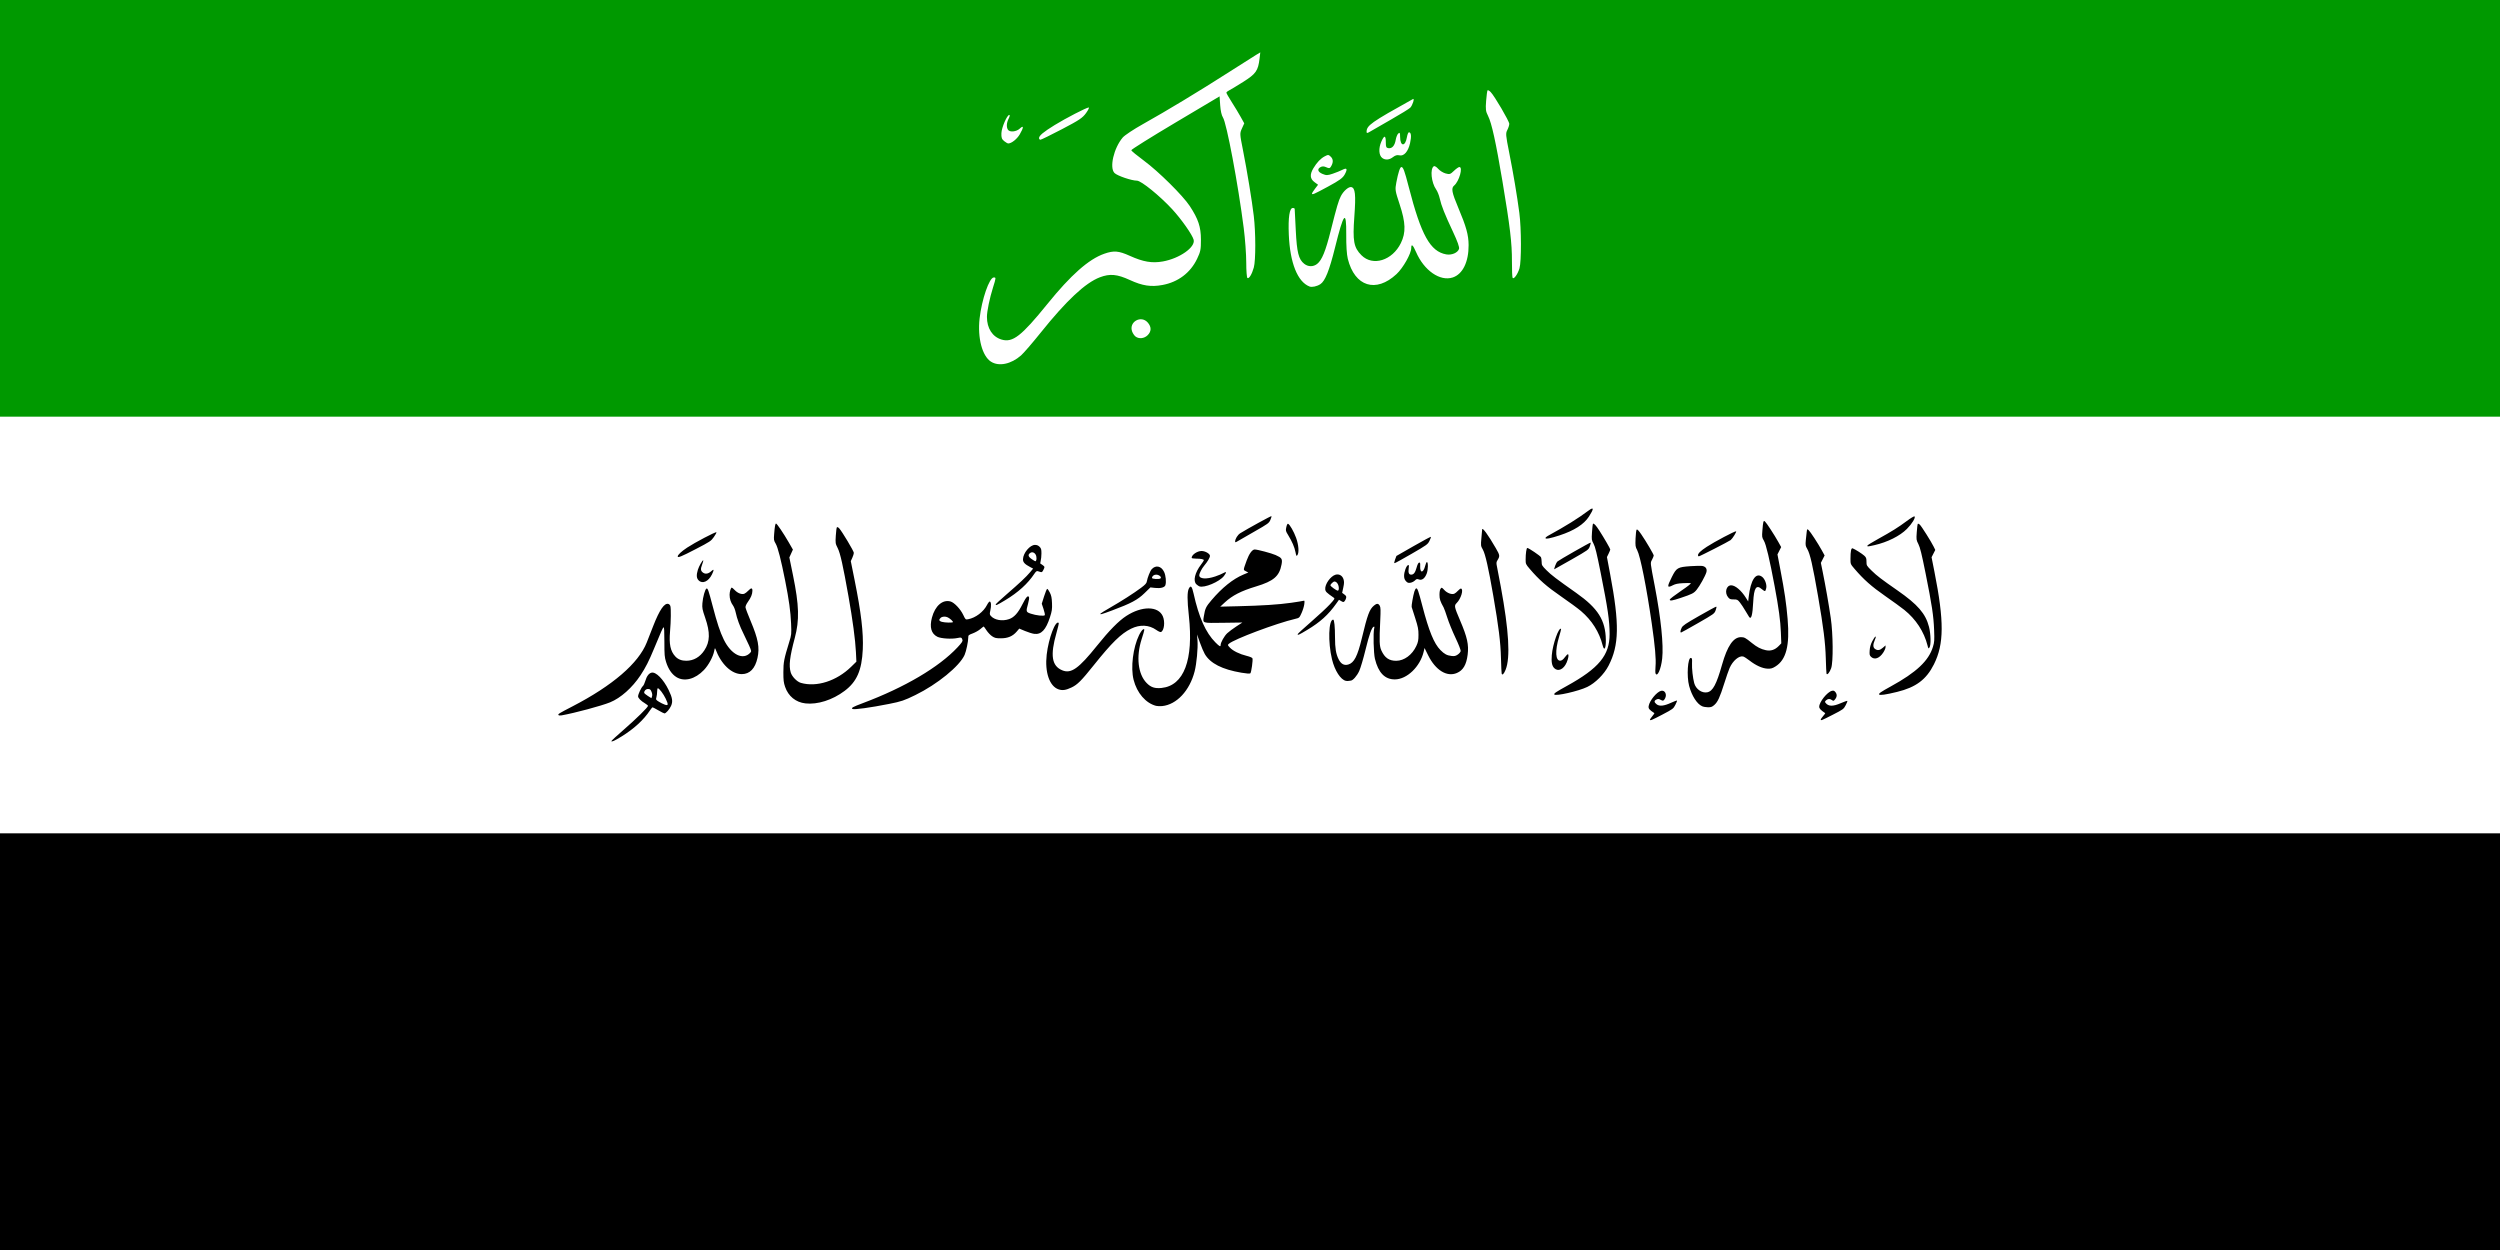 <?xml version="1.0" encoding="UTF-8" standalone="no"?>
<svg
   width="600"
   height="300"
   version="1"
   id="svg12"
   sodipodi:docname="Flag_of_Afghanistan_(1992).svg"
   inkscape:version="1.1.2 (b8e25be833, 2022-02-05)"
   xmlns:inkscape="http://www.inkscape.org/namespaces/inkscape"
   xmlns:sodipodi="http://sodipodi.sourceforge.net/DTD/sodipodi-0.dtd"
   xmlns="http://www.w3.org/2000/svg"
   xmlns:svg="http://www.w3.org/2000/svg">
  <defs
     id="defs16">
    <inkscape:perspective
       sodipodi:type="inkscape:persp3d"
       inkscape:vp_x="0 : 234 : 1"
       inkscape:vp_y="0 : 1000 : 0"
       inkscape:vp_z="780 : 234 : 1"
       inkscape:persp3d-origin="390 : 156 : 1"
       id="perspective13" />
    <inkscape:perspective
       id="perspective2837"
       inkscape:persp3d-origin="0.5 : 0.33333333 : 1"
       inkscape:vp_z="1 : 0.5 : 1"
       inkscape:vp_y="0 : 1000 : 0"
       inkscape:vp_x="0 : 0.5 : 1"
       sodipodi:type="inkscape:persp3d" />
    <inkscape:perspective
       id="perspective2862"
       inkscape:persp3d-origin="0.5 : 0.33333333 : 1"
       inkscape:vp_z="1 : 0.5 : 1"
       inkscape:vp_y="0 : 1000 : 0"
       inkscape:vp_x="0 : 0.5 : 1"
       sodipodi:type="inkscape:persp3d" />
  </defs>
  <sodipodi:namedview
     id="namedview14"
     pagecolor="#ffffff"
     bordercolor="#666666"
     borderopacity="1.0"
     inkscape:pageshadow="2"
     inkscape:pageopacity="0.0"
     inkscape:pagecheckerboard="0"
     showgrid="false"
     inkscape:zoom="1.2680782"
     inkscape:cx="198.33162"
     inkscape:cy="145.89006"
     inkscape:window-width="1920"
     inkscape:window-height="1009"
     inkscape:window-x="-8"
     inkscape:window-y="-8"
     inkscape:window-maximized="1"
     inkscape:current-layer="svg12" />
  <path
     fill="#fff"
     fill-rule="evenodd"
     d="M0 0h600v300H0z"
     id="path2" />
  <path
     fill="#090"
     fill-rule="evenodd"
     d="M0 0h600v100H0z"
     id="path4" />
  <path
     fill-rule="evenodd"
     d="M0 200h600v100H0z"
     id="path6" />
  <path
     style="fill:#ffffff;stroke-width:0.298"
     d="m 237.842,86.809 c -2.112,-1.353 -3.262,-5.698 -2.741,-10.356 0.511,-4.567 2.34,-9.865 3.405,-9.865 0.56,0 0.556,0.058 -0.175,2.382 -0.816,2.593 -1.468,5.747 -1.466,7.092 0.004,2.736 1.321,4.776 3.505,5.43 2.673,0.801 4.755,-0.812 10.974,-8.502 5.662,-7 9.93,-10.775 13.672,-12.09 2.294,-0.806 3.457,-0.712 6.133,0.496 3.231,1.459 5.335,1.817 7.937,1.352 4.009,-0.716 7.843,-3.411 7.394,-5.198 -0.293,-1.167 -2.96,-4.963 -5.165,-7.349 -2.972,-3.217 -7.444,-6.841 -8.442,-6.841 -1.293,0 -4.722,-1.169 -5.39,-1.837 -1.269,-1.269 -0.184,-5.97 1.964,-8.511 0.454,-0.537 2.628,-1.98 4.886,-3.243 5.632,-3.15 13.417,-7.851 20.297,-12.257 3.194,-2.045 6.264,-3.993 6.823,-4.329 l 1.016,-0.611 -0.176,1.488 c -0.348,2.937 -0.86,3.662 -3.975,5.625 -1.559,0.983 -3.094,1.908 -3.41,2.055 -0.316,0.148 -0.575,0.378 -0.575,0.512 0,0.134 0.582,1.152 1.293,2.262 0.711,1.111 1.676,2.709 2.143,3.553 l 0.85,1.534 -0.549,1.216 c -0.543,1.204 -0.54,1.258 0.233,5.166 1.01,5.108 2.157,12.093 2.605,15.861 0.475,3.999 0.477,10.672 0.005,12.358 -0.456,1.626 -1.145,2.762 -1.531,2.523 -0.157,-0.097 -0.285,-1.771 -0.285,-3.72 0,-1.949 -0.27,-5.66 -0.601,-8.246 -1.356,-10.611 -4.115,-25.279 -5,-26.588 -0.306,-0.453 -0.562,-1.586 -0.652,-2.894 l -0.149,-2.149 -10.624,6.318 c -5.843,3.475 -10.6,6.451 -10.571,6.613 0.029,0.162 1.393,1.285 3.031,2.495 3.521,2.602 9.364,8.386 11.017,10.905 2.042,3.113 2.666,4.989 2.674,8.042 0.006,2.393 -0.092,2.887 -0.919,4.615 -1.605,3.357 -4.548,5.583 -8.305,6.282 -2.754,0.513 -4.808,0.2 -7.826,-1.19 -3.061,-1.41 -4.801,-1.569 -7.201,-0.657 -3.481,1.323 -8.032,5.579 -14.201,13.282 -1.967,2.457 -4.093,4.92 -4.724,5.474 -2.39,2.098 -5.317,2.706 -7.205,1.497 z m 34.691,-6.036 c -0.28,-0.213 -0.645,-0.745 -0.811,-1.182 -0.881,-2.318 2.128,-4.054 3.753,-2.165 0.895,1.041 0.882,2.103 -0.036,3.021 -0.805,0.805 -2.085,0.948 -2.905,0.325 z m 41.751,-12.011 c -2.872,-1.119 -4.685,-5.659 -4.971,-12.447 -0.173,-4.128 0.168,-6.402 0.962,-6.402 0.239,0 0.443,0.101 0.452,0.223 0.009,0.123 0.126,2.434 0.259,5.137 0.264,5.34 0.678,6.98 2.032,8.045 0.945,0.743 2.167,0.754 3.091,0.027 1.156,-0.909 2.026,-3.037 3.276,-8.013 1.451,-5.774 1.868,-7.193 2.435,-8.285 0.633,-1.217 1.845,-2.269 2.475,-2.147 0.971,0.187 1.139,1.772 0.75,7.062 -0.434,5.893 -0.148,7.443 1.713,9.304 2.715,2.715 7.404,1.261 9.455,-2.931 1.235,-2.525 1.158,-4.892 -0.303,-9.313 -1.084,-3.28 -1.117,-3.495 -0.792,-5.211 0.449,-2.374 0.889,-3.726 1.212,-3.726 0.439,0 0.763,0.874 1.765,4.764 2.984,11.588 5.171,15.522 9.008,16.204 1.309,0.233 2.769,-0.397 3.062,-1.32 0.13,-0.408 -0.343,-1.749 -1.445,-4.098 -2.009,-4.284 -2.788,-6.244 -3.186,-8.02 -0.168,-0.751 -0.555,-1.716 -0.86,-2.143 -1.167,-1.639 -1.501,-4.989 -0.555,-5.574 0.185,-0.115 0.65,0.159 1.039,0.611 0.387,0.45 1.185,0.951 1.774,1.114 0.982,0.271 1.147,0.22 2.016,-0.622 0.52,-0.504 1.107,-0.917 1.304,-0.917 0.92,0 -0.056,3.451 -1.258,4.449 -0.751,0.623 -0.561,1.643 0.996,5.332 1.917,4.543 2.462,6.514 2.477,8.957 0.025,4.035 -1.417,6.98 -3.803,7.768 -3.042,1.004 -6.885,-1.654 -8.805,-6.09 -0.757,-1.748 -1.159,-2.087 -1.159,-0.977 0,1.333 -1.948,4.784 -3.535,6.262 -4.938,4.597 -10.028,3.001 -11.689,-3.665 -0.26,-1.043 -0.397,-3.176 -0.377,-5.872 0.045,-6.018 -0.597,-5.27 -2.678,3.121 -1.38,5.564 -2.391,8.09 -3.535,8.83 -0.829,0.536 -2.013,0.791 -2.603,0.561 z m 48.745,-2.078 c -0.102,-0.165 -0.176,-1.962 -0.164,-3.994 0.024,-4.266 -0.464,-8.375 -2.278,-19.187 -1.572,-9.369 -2.589,-13.991 -3.451,-15.68 -0.563,-1.103 -0.623,-1.571 -0.464,-3.627 0.1,-1.299 0.255,-2.434 0.345,-2.524 0.09,-0.09 0.423,0.097 0.74,0.416 0.901,0.904 4.469,7 4.469,7.634 0,0.312 -0.208,0.97 -0.461,1.46 -0.43,0.831 -0.4,1.204 0.438,5.42 1.006,5.061 1.881,10.264 2.44,14.503 0.494,3.742 0.512,11.689 0.03,13.297 -0.425,1.419 -1.368,2.729 -1.644,2.282 z m -48.149,-20.241 c 0,-0.107 0.327,-0.624 0.727,-1.148 l 0.727,-0.953 -0.876,-0.647 c -1.063,-0.786 -1.14,-1.823 -0.248,-3.31 0.859,-1.431 1.745,-2.356 2.761,-2.885 0.792,-0.412 0.903,-0.4 1.454,0.15 0.599,0.599 0.581,1.443 -0.054,2.42 -0.228,0.351 -0.423,0.364 -1.062,0.073 -0.556,-0.253 -0.95,-0.267 -1.361,-0.047 -0.883,0.473 -0.692,1.165 0.454,1.644 0.914,0.382 1.196,0.376 2.457,-0.049 0.783,-0.264 1.805,-0.676 2.271,-0.915 1.146,-0.588 1.339,-0.272 0.635,1.042 -0.48,0.896 -1.222,1.442 -4.013,2.955 -3.398,1.842 -3.871,2.046 -3.871,1.671 z m 16.874,-8.516 c -0.845,-0.618 -0.944,-2.331 -0.228,-3.949 0.72,-1.627 1.071,-1.544 1.071,0.253 0,1.038 0.103,1.255 0.633,1.331 0.874,0.125 1.509,-0.605 1.745,-2.003 0.11,-0.649 0.39,-1.338 0.623,-1.531 0.353,-0.293 0.424,-0.161 0.428,0.802 0.009,2.369 1.24,2.439 1.636,0.094 0.109,-0.646 0.325,-1.174 0.479,-1.174 0.54,0 0.64,0.958 0.273,2.602 -0.456,2.037 -1.478,3.201 -2.572,2.926 -0.512,-0.129 -0.985,0.002 -1.514,0.418 -0.877,0.69 -1.831,0.776 -2.574,0.232 z m -90.763,-4.067 c -0.567,-0.46 -0.693,-0.825 -0.653,-1.898 0.052,-1.369 1.357,-4.382 1.898,-4.382 0.167,0 0.099,0.389 -0.154,0.879 -0.509,0.984 -0.579,2.037 -0.178,2.67 0.421,0.664 2.017,0.51 2.853,-0.275 0.973,-0.914 0.966,-0.284 -0.014,1.389 -0.673,1.148 -1.988,2.187 -2.769,2.187 -0.154,0 -0.596,-0.256 -0.983,-0.569 z m 8.379,-0.719 c 0,-0.583 1.051,-1.459 3.744,-3.123 2.622,-1.62 7.665,-4.224 8.18,-4.224 0.177,0 -0.113,0.606 -0.646,1.348 -0.833,1.16 -1.639,1.699 -5.792,3.871 -2.653,1.388 -4.973,2.523 -5.155,2.523 -0.182,0 -0.331,-0.178 -0.331,-0.395 z m 78.612,-1.502 c 0,-1.524 1.05,-2.266 11.135,-7.87 0.447,-0.249 -0.119,1.542 -0.658,2.08 -0.276,0.276 -2.311,1.531 -4.522,2.79 -2.211,1.259 -4.455,2.552 -4.988,2.873 -0.815,0.492 -0.968,0.512 -0.968,0.127 z"
     id="path863" />
  <path
     style="fill:#000000;fill-opacity:1;stroke-width:0.183"
     d="m 146.733,177.859 c 0,-0.086 1.354,-1.333 3.009,-2.771 2.949,-2.564 5.776,-5.345 5.776,-5.682 0,-0.094 -0.309,-0.355 -0.686,-0.58 -1.026,-0.613 -1.693,-1.289 -1.691,-1.713 0.002,-0.496 0.774,-2.141 1.15,-2.452 0.162,-0.134 0.421,-0.677 0.575,-1.206 0.339,-1.166 0.849,-1.853 1.496,-2.015 1.046,-0.263 2.852,1.567 4.116,4.171 0.908,1.872 1.043,2.759 0.576,3.804 -0.372,0.831 -1.225,1.805 -1.582,1.805 -0.114,0 -0.77,-0.329 -1.459,-0.732 -0.689,-0.403 -1.315,-0.732 -1.391,-0.732 -0.076,0 -0.346,0.314 -0.601,0.699 -1.537,2.323 -3.837,4.438 -6.853,6.304 -1.653,1.022 -2.433,1.376 -2.433,1.102 z m 13.035,-10.178 c -0.526,-1.125 -1.567,-2.502 -1.89,-2.502 -0.09,0 -0.164,0.351 -0.164,0.779 0,0.428 -0.077,1.048 -0.172,1.377 -0.164,0.57 -0.137,0.621 0.575,1.069 0.41,0.259 1.044,0.575 1.407,0.702 0.889,0.311 0.935,0.048 0.245,-1.426 z m -3.408,-1.661 c -0.229,-0.549 -0.366,-0.658 -0.827,-0.658 -0.526,0 -0.931,0.394 -0.931,0.907 0,0.109 0.39,0.447 0.868,0.749 l 0.868,0.55 0.149,-0.446 c 0.097,-0.291 0.053,-0.675 -0.126,-1.103 z m 239.624,6.704 c 0,-0.078 0.257,-0.453 0.57,-0.833 0.314,-0.38 0.54,-0.711 0.503,-0.735 -1.258,-0.823 -1.477,-1.097 -1.377,-1.716 0.206,-1.268 1.926,-3.377 2.968,-3.639 0.912,-0.229 1.482,0.839 0.968,1.815 -0.315,0.598 -0.515,0.661 -1.074,0.34 -0.414,-0.237 -0.596,-0.251 -0.984,-0.074 -0.613,0.279 -0.604,0.647 0.027,1.145 0.681,0.538 1.775,0.422 3.491,-0.369 0.725,-0.334 1.357,-0.568 1.405,-0.52 0.048,0.048 -0.133,0.515 -0.403,1.037 -0.474,0.92 -0.574,0.995 -3.097,2.32 -2.537,1.333 -2.997,1.521 -2.997,1.229 z m 40.993,-0.035 c 0,-0.097 0.258,-0.47 0.573,-0.83 0.315,-0.359 0.542,-0.674 0.503,-0.7 -1.094,-0.734 -1.442,-1.109 -1.441,-1.551 0.004,-1.128 1.922,-3.529 3.044,-3.811 0.383,-0.096 0.568,-0.032 0.828,0.29 0.439,0.542 0.424,1.126 -0.045,1.722 -0.352,0.448 -0.409,0.463 -0.773,0.208 -0.515,-0.361 -0.917,-0.348 -1.384,0.045 -0.311,0.262 -0.34,0.373 -0.158,0.611 0.689,0.897 1.76,0.919 3.689,0.077 0.799,-0.349 1.497,-0.59 1.551,-0.536 0.054,0.054 -0.128,0.526 -0.404,1.048 -0.486,0.921 -0.582,0.991 -3.107,2.283 -2.67,1.366 -2.879,1.449 -2.879,1.144 z M 134.029,171.609 c -0.146,-0.237 0.074,-0.373 3.375,-2.083 9.626,-4.986 15.848,-10.342 17.822,-15.341 0.255,-0.646 0.95,-2.418 1.543,-3.938 1.526,-3.906 2.699,-5.604 3.66,-5.299 0.195,0.062 0.404,0.295 0.464,0.518 0.169,0.631 0.13,3.66 -0.079,6.035 -0.272,3.1 0.079,4.777 1.266,6.052 0.651,0.699 1.527,1.039 2.655,1.029 1.743,-0.015 3.236,-0.878 4.302,-2.487 1.382,-2.086 1.438,-4.264 0.203,-7.845 -0.684,-1.983 -0.749,-2.32 -0.665,-3.477 0.105,-1.457 0.654,-3.412 0.989,-3.523 0.299,-0.1 0.476,0.404 1.439,4.073 1.11,4.235 1.794,6.305 2.687,8.144 1.779,3.659 4.652,5.088 6.384,3.174 0.291,-0.322 0.275,-0.418 -0.291,-1.712 -0.33,-0.754 -0.932,-2.029 -1.338,-2.835 -0.885,-1.755 -1.575,-3.631 -1.882,-5.118 -0.124,-0.601 -0.411,-1.342 -0.637,-1.647 -0.543,-0.733 -0.827,-1.621 -0.827,-2.586 0,-0.762 0.302,-1.72 0.542,-1.72 0.065,0 0.398,0.289 0.74,0.642 0.692,0.714 1.649,1.066 2.256,0.83 0.218,-0.085 0.638,-0.409 0.934,-0.722 0.702,-0.741 1.022,-0.732 1.004,0.027 -0.019,0.829 -0.338,1.613 -1.074,2.641 -0.397,0.555 -0.612,1.051 -0.58,1.339 0.028,0.252 0.572,1.695 1.21,3.208 1.837,4.356 2.221,6.413 1.665,8.911 -0.57,2.561 -1.844,3.878 -3.764,3.889 -2.466,0.014 -4.978,-2.381 -6.329,-6.033 -0.107,-0.29 -0.167,-0.197 -0.288,0.447 -0.262,1.397 -1.351,3.42 -2.474,4.598 -2.103,2.205 -4.697,2.877 -6.594,1.709 -1.097,-0.675 -1.949,-1.917 -2.485,-3.621 -0.366,-1.165 -0.41,-1.685 -0.41,-4.902 0,-2.639 -0.055,-3.553 -0.205,-3.428 -0.208,0.172 -0.565,0.974 -2.269,5.095 -1.252,3.027 -2.024,4.546 -3.26,6.416 -1.97,2.98 -4.758,5.458 -7.304,6.492 -2.064,0.839 -8.464,2.561 -11.6,3.121 -0.396,0.071 -0.713,0.041 -0.784,-0.072 z m 70.57,-1.462 c -0.383,-0.243 0.042,-0.48 2.535,-1.417 9.999,-3.755 18.221,-8.603 22.672,-13.369 1.03,-1.103 1.277,-1.474 1.184,-1.781 -0.184,-0.611 -0.295,-0.652 -1.233,-0.451 -1.36,0.292 -3.919,0.129 -4.788,-0.305 -1.474,-0.736 -1.916,-2.298 -1.303,-4.601 0.752,-2.823 2.56,-4.395 4.454,-3.872 0.909,0.251 2.389,1.816 3.063,3.237 0.537,1.132 0.55,1.145 1.164,1.029 1.798,-0.337 3.699,-1.776 4.54,-3.436 0.248,-0.489 0.55,-0.857 0.67,-0.818 0.322,0.106 0.377,1.005 0.13,2.116 -0.194,0.872 -0.182,1.014 0.12,1.353 0.881,0.991 2.728,1.313 4.355,0.758 1.22,-0.416 2.165,-1.461 3.219,-3.561 0.883,-1.759 1.361,-2.269 1.584,-1.688 0.063,0.165 -0.035,0.843 -0.22,1.507 -0.542,1.954 -0.523,2.027 0.64,2.43 1.253,0.434 3.194,0.643 3.367,0.363 0.068,-0.11 -0.069,-0.774 -0.304,-1.475 l -0.427,-1.274 0.558,-1.767 c 0.307,-0.972 0.64,-1.781 0.741,-1.798 0.101,-0.017 0.389,0.382 0.641,0.885 0.363,0.727 0.47,1.253 0.519,2.562 0.053,1.429 -0.011,1.871 -0.484,3.339 -0.991,3.076 -2.101,4.241 -3.82,4.005 -0.442,-0.061 -1.423,-0.368 -2.179,-0.683 l -1.376,-0.573 -0.607,0.709 c -0.959,1.121 -2.124,1.62 -3.779,1.621 -1.199,3.7e-4 -1.486,-0.066 -2.13,-0.492 -0.409,-0.271 -1.014,-0.909 -1.344,-1.418 -0.33,-0.509 -0.635,-0.926 -0.677,-0.926 -0.043,0 -0.405,0.28 -0.805,0.623 -0.4,0.343 -1.216,0.805 -1.813,1.029 -1.023,0.383 -1.086,0.441 -1.086,1.008 0,0.944 -0.496,3.298 -0.876,4.156 -1.193,2.696 -6.562,7.073 -11.831,9.646 -2.695,1.316 -3.339,1.533 -6.291,2.121 -4.499,0.896 -8.423,1.436 -8.782,1.208 z m 24.119,-20.857 c 0,-0.198 -0.716,-0.846 -1.223,-1.107 -0.576,-0.297 -1.349,-0.253 -1.736,0.097 -0.495,0.448 -0.409,0.763 0.26,0.956 0.75,0.216 2.699,0.255 2.699,0.054 z m 179.801,20.211 c -1.232,-0.538 -2.482,-2.487 -3.124,-4.87 -0.632,-2.346 -0.338,-6.888 0.435,-6.731 0.261,0.053 0.301,0.256 0.254,1.285 -0.058,1.252 0.193,3.52 0.525,4.756 0.391,1.452 1.837,2.47 3.138,2.21 1.331,-0.266 2.208,-1.905 3.542,-6.621 1.275,-4.506 2.72,-6.612 4.537,-6.612 0.81,0 1.074,0.141 2.641,1.411 1.212,0.983 2.145,1.462 3.343,1.719 1.169,0.251 2.189,-0.085 3.093,-1.017 l 0.608,-0.628 -0.1,-2.618 c -0.108,-2.826 -0.511,-5.805 -1.505,-11.128 -1.192,-6.381 -2.042,-9.984 -2.569,-10.883 -0.469,-0.801 -0.487,-0.921 -0.367,-2.437 0.177,-2.222 0.251,-2.488 0.609,-2.195 0.347,0.284 2.283,3.251 3.219,4.934 l 0.68,1.223 -0.444,0.881 -0.444,0.881 0.7,3.66 c 0.999,5.222 1.425,8.124 1.738,11.844 0.537,6.383 -0.341,9.792 -2.934,11.394 -0.741,0.458 -1.066,0.547 -1.885,0.517 -1.219,-0.044 -2.813,-0.764 -4.339,-1.958 -0.601,-0.471 -1.282,-0.903 -1.513,-0.961 -0.988,-0.248 -2.482,1.018 -3.247,2.75 -0.228,0.516 -0.804,2.173 -1.28,3.683 -1.065,3.376 -1.573,4.479 -2.397,5.203 -0.525,0.461 -0.795,0.56 -1.502,0.554 -0.475,-0.004 -1.11,-0.115 -1.412,-0.247 z m -131.042,-0.092 c -2.49,-0.635 -4.612,-3.09 -5.416,-6.268 -0.735,-2.905 -0.138,-7.754 1.32,-10.725 0.308,-0.629 0.721,-1.229 0.916,-1.333 0.489,-0.262 0.466,-0.088 -0.298,2.294 -1.36,4.239 -0.896,8.388 1.178,10.529 1.017,1.05 1.97,1.369 3.592,1.204 5.38,-0.548 7.715,-6.723 6.555,-17.334 -0.414,-3.781 -0.411,-5.75 0.007,-6.535 0.452,-0.849 0.742,-0.537 1.129,1.211 1.255,5.682 2.918,9.403 5.239,11.724 1.005,1.005 1.253,1.127 1.255,0.62 0.003,-0.603 0.869,-2.15 1.578,-2.818 0.389,-0.367 1.367,-1.096 2.172,-1.62 l 1.464,-0.952 -4.542,0.064 c -5.229,0.074 -4.981,0.159 -4.696,-1.602 0.301,-1.856 0.491,-2.251 1.841,-3.842 2.521,-2.97 5.136,-5.069 7.619,-6.116 l 1.204,-0.508 -0.585,-0.303 c -0.659,-0.341 -0.672,-0.174 0.206,-2.616 0.563,-1.567 1.326,-2.609 1.909,-2.609 0.66,5.5e-4 4.053,0.903 5.025,1.337 1.498,0.669 1.668,0.935 1.427,2.238 -0.526,2.843 -1.876,4.013 -6.114,5.293 -3.601,1.088 -5.713,2.17 -7.53,3.859 l -1.072,0.996 4.209,-0.1 c 5.772,-0.136 9.776,-0.395 12.81,-0.828 1.409,-0.201 2.719,-0.413 2.91,-0.471 0.319,-0.097 0.339,-0.03 0.24,0.81 -0.06,0.504 -0.351,1.45 -0.646,2.102 -0.532,1.174 -0.548,1.189 -1.521,1.416 -4.545,1.061 -14.722,4.884 -15.941,5.987 -0.318,0.287 -0.306,0.327 0.268,0.93 0.74,0.778 2.312,1.548 4.009,1.964 0.752,0.184 1.33,0.43 1.392,0.593 0.147,0.384 -0.268,3.358 -0.501,3.591 -0.131,0.131 -0.792,0.088 -2.14,-0.14 -4.627,-0.783 -7.479,-2.235 -8.798,-4.48 -0.275,-0.468 -0.806,-1.716 -1.18,-2.773 l -0.679,-1.922 0.107,1.464 c 0.133,1.819 -0.212,5.529 -0.687,7.386 -1.184,4.629 -4.316,7.981 -7.789,8.334 -0.488,0.05 -1.139,0.026 -1.448,-0.053 z m -84.196,-0.598 c -2.3,-0.26 -4.086,-1.719 -4.856,-3.965 -0.35,-1.02 -0.418,-1.597 -0.416,-3.509 0.003,-2.418 0.151,-3.181 1.397,-7.229 0.551,-1.79 0.561,-1.888 0.454,-4.484 -0.117,-2.832 -0.511,-5.681 -1.416,-10.248 -0.997,-5.032 -1.762,-8.018 -2.277,-8.897 -0.459,-0.783 -0.482,-0.93 -0.371,-2.329 0.146,-1.834 0.267,-2.499 0.457,-2.499 0.21,0 1.803,2.358 3.009,4.453 l 1.036,1.8 -0.427,0.94 -0.427,0.94 0.88,4.305 c 1.468,7.186 1.569,10.737 0.424,15.012 -1.217,4.544 -1.463,6.65 -0.969,8.299 0.296,0.988 1.499,2.219 2.43,2.489 3.77,1.09 8.572,-0.446 12.061,-3.857 l 1.264,-1.236 -0.113,-2.344 c -0.139,-2.869 -0.79,-7.737 -1.78,-13.314 -1.332,-7.497 -1.967,-10.342 -2.588,-11.585 -0.56,-1.121 -0.57,-1.183 -0.459,-3.005 0.062,-1.023 0.183,-1.93 0.268,-2.015 0.085,-0.085 0.329,0.032 0.543,0.26 0.67,0.715 3.523,5.49 3.519,5.889 -0.002,0.21 -0.168,0.742 -0.368,1.184 l -0.364,0.803 0.907,4.504 c 1.578,7.84 2.154,12.706 1.971,16.674 -0.231,5.026 -1.427,7.757 -4.363,9.964 -2.913,2.19 -6.499,3.331 -9.424,3 z m 179.75,-2.142 c -0.143,-0.231 0.417,-0.61 3.004,-2.038 7.713,-4.254 10.285,-7.373 10.272,-12.457 -0.008,-3.224 -0.425,-6.083 -2.148,-14.719 -0.936,-4.694 -1.315,-6.243 -1.701,-6.954 -0.478,-0.88 -0.492,-0.986 -0.378,-2.793 0.066,-1.033 0.171,-1.93 0.235,-1.993 0.198,-0.198 0.7,0.342 1.558,1.675 1.113,1.728 2.592,4.291 2.592,4.493 0,0.09 -0.18,0.534 -0.4,0.987 l -0.4,0.823 0.767,4.077 c 2.261,12.013 2.173,17.059 -0.383,22.003 -1.061,2.052 -3.17,4.154 -5.109,5.092 -2.098,1.016 -7.62,2.275 -7.911,1.804 z m 77.962,0.003 c -0.145,-0.235 0.44,-0.638 2.819,-1.944 6.121,-3.36 9.079,-6.142 10.097,-9.494 0.345,-1.134 0.374,-1.559 0.279,-4.034 -0.131,-3.408 -0.526,-6.029 -2.058,-13.654 -0.922,-4.591 -1.314,-6.179 -1.716,-6.962 -0.506,-0.986 -0.517,-1.068 -0.391,-2.88 0.071,-1.026 0.185,-1.921 0.252,-1.989 0.068,-0.068 0.279,0.019 0.47,0.192 0.399,0.361 2.761,4.107 3.336,5.29 l 0.385,0.793 -0.445,0.875 -0.445,0.875 0.689,3.486 c 2.351,11.891 2.32,17.339 -0.124,22.217 -1.832,3.657 -4.318,5.514 -8.867,6.622 -2.719,0.663 -4.125,0.862 -4.283,0.606 z m -196.933,-1.226 c -2.181,-0.738 -3.335,-4.101 -2.855,-8.318 0.451,-3.96 2.13,-8.384 2.892,-7.622 0.06,0.06 -0.191,1.162 -0.559,2.447 -1.52,5.319 -1.123,7.867 1.391,8.917 2.132,0.891 3.937,-0.388 8.386,-5.939 2.868,-3.579 5.175,-5.922 6.991,-7.101 3.736,-2.427 7.643,-2.41 8.754,0.037 0.602,1.326 0.347,3.52 -0.444,3.824 -0.141,0.054 -0.638,-0.172 -1.103,-0.502 -1.747,-1.242 -3.925,-1.351 -6.052,-0.304 -2.423,1.193 -4.63,3.353 -8.962,8.77 -2.985,3.732 -3.91,4.659 -5.325,5.334 -1.368,0.653 -2.181,0.772 -3.115,0.456 z m 68.972,-2.04 c -1.269,-0.246 -2.698,-2.456 -3.356,-5.191 -0.987,-4.102 -0.824,-9.505 0.287,-9.505 0.264,0 0.439,1.703 0.441,4.282 0.002,2.583 0.229,3.958 0.865,5.23 0.572,1.143 1.319,1.551 2.316,1.265 1.397,-0.401 2.219,-1.991 3.251,-6.285 1.372,-5.712 1.831,-6.949 2.916,-7.862 0.682,-0.574 1.071,-0.552 1.41,0.078 0.195,0.362 0.215,1.079 0.098,3.475 -0.246,5.037 -0.202,6.18 0.275,7.229 0.795,1.746 1.839,2.472 3.548,2.469 1.922,-0.003 3.851,-1.425 4.841,-3.567 0.427,-0.923 0.508,-1.346 0.512,-2.654 0.004,-1.338 -0.106,-1.901 -0.786,-4.026 -0.435,-1.359 -0.818,-2.561 -0.852,-2.672 -0.08,-0.263 0.345,-2.689 0.645,-3.687 0.129,-0.428 0.335,-0.778 0.457,-0.778 0.316,0 0.519,0.584 1.465,4.209 1.581,6.06 2.804,9.045 4.342,10.6 0.958,0.969 1.556,1.287 2.66,1.414 0.705,0.081 0.974,0.021 1.5,-0.336 0.352,-0.239 0.667,-0.621 0.7,-0.848 0.034,-0.234 -0.511,-1.619 -1.257,-3.196 -0.724,-1.531 -1.602,-3.689 -1.952,-4.797 -0.349,-1.107 -0.75,-2.219 -0.89,-2.471 -0.823,-1.477 -0.985,-1.975 -0.989,-3.03 -0.002,-0.695 0.096,-1.242 0.264,-1.464 0.259,-0.343 0.289,-0.333 0.892,0.316 0.683,0.735 1.75,1.136 2.379,0.894 0.218,-0.084 0.628,-0.414 0.911,-0.733 0.283,-0.319 0.613,-0.549 0.732,-0.51 0.652,0.214 -0.029,2.454 -1.053,3.466 -0.639,0.631 -0.586,0.904 0.814,4.179 1.726,4.038 2.121,5.819 1.82,8.217 -0.304,2.425 -1.083,3.753 -2.579,4.397 -2.395,1.03 -5.13,-0.653 -6.908,-4.251 l -0.859,-1.74 -0.215,0.904 c -0.852,3.586 -4.008,6.615 -6.906,6.629 -2.409,0.011 -3.972,-1.602 -4.786,-4.938 -0.325,-1.332 -0.449,-6.242 -0.184,-7.275 0.098,-0.381 0.072,-0.501 -0.096,-0.444 -0.478,0.159 -1.082,1.849 -1.986,5.555 -0.513,2.106 -1.189,4.389 -1.502,5.073 -0.552,1.208 -1.539,2.325 -2.054,2.325 -0.139,0 -0.363,0.03 -0.497,0.066 -0.134,0.036 -0.419,0.032 -0.634,-0.01 z m 37.37,-1.733 c -0.043,-0.134 -0.12,-1.85 -0.171,-3.813 -0.098,-3.769 -0.547,-7.386 -1.855,-14.95 -1.134,-6.554 -1.897,-9.933 -2.479,-10.976 -0.527,-0.944 -0.528,-0.952 -0.358,-2.837 0.094,-1.04 0.173,-1.952 0.177,-2.027 0.029,-0.637 1.44,1.298 3.289,4.507 0.984,1.708 1.005,1.87 0.378,2.901 -0.289,0.475 -0.296,0.636 -0.071,1.708 0.136,0.651 0.536,2.746 0.888,4.655 1.942,10.53 2.317,16.988 1.153,19.889 -0.413,1.029 -0.801,1.414 -0.952,0.944 z m 36.922,-0.076 c -0.061,-0.16 -0.059,-0.907 0.004,-1.662 0.152,-1.794 -0.112,-4.804 -0.903,-10.29 -1.254,-8.703 -2.747,-16.213 -3.503,-17.619 -0.425,-0.791 -0.455,-0.999 -0.388,-2.786 0.039,-1.062 0.16,-2.019 0.267,-2.127 0.139,-0.139 0.461,0.191 1.112,1.139 1.142,1.663 2.984,4.796 2.984,5.076 0,0.115 -0.177,0.555 -0.394,0.979 -0.447,0.874 -0.493,0.423 0.646,6.37 1.481,7.734 2.134,14.109 1.779,17.367 -0.279,2.569 -1.2,4.607 -1.604,3.552 z m 41.041,0.086 c -0.045,-0.14 -0.124,-1.818 -0.175,-3.731 -0.098,-3.66 -0.565,-7.404 -1.847,-14.812 -1.297,-7.498 -1.923,-10.236 -2.604,-11.399 -0.418,-0.713 -0.45,-0.909 -0.343,-2.111 0.065,-0.729 0.163,-1.639 0.22,-2.023 0.098,-0.672 0.115,-0.686 0.449,-0.384 0.422,0.382 2.254,3.191 3.174,4.867 l 0.671,1.222 -0.451,0.889 -0.451,0.889 0.446,2.189 c 0.66,3.241 1.466,7.854 1.933,11.065 0.555,3.821 0.609,10.541 0.097,12.011 -0.362,1.036 -0.977,1.766 -1.119,1.327 z m -65.346,-1.331 c -0.552,-0.552 -0.722,-1.452 -0.588,-3.109 0.214,-2.646 1.698,-6.839 2.231,-6.306 0.037,0.037 -0.181,0.889 -0.484,1.894 -1.022,3.393 -0.87,5.87 0.351,5.727 0.324,-0.038 0.672,-0.313 1.042,-0.823 0.305,-0.421 0.638,-0.743 0.738,-0.716 0.262,0.071 0.118,0.973 -0.316,1.989 -0.705,1.649 -2.058,2.26 -2.974,1.343 z m 76.049,-2.699 c -0.371,-0.346 -0.412,-0.526 -0.347,-1.537 0.051,-0.803 0.235,-1.461 0.614,-2.202 0.672,-1.311 1.16,-1.583 0.633,-0.353 -0.486,1.133 -0.473,1.826 0.041,2.186 0.612,0.429 1.157,0.346 1.874,-0.283 l 0.647,-0.568 v 0.445 c 0,0.245 -0.257,0.833 -0.571,1.306 -0.904,1.364 -2.071,1.771 -2.892,1.006 z m -64.431,-2.765 c -0.81,-3.207 -2.577,-6.002 -5.212,-8.246 -0.732,-0.623 -2.885,-2.204 -4.784,-3.512 -3.453,-2.379 -5.267,-3.975 -7.527,-6.623 -0.925,-1.084 -0.961,-1.166 -0.961,-2.213 0,-1.446 0.193,-2.785 0.401,-2.785 0.316,0 3.085,1.87 3.264,2.205 0.098,0.183 0.178,0.705 0.178,1.159 0,0.771 0.077,0.903 1.184,2.009 1.135,1.135 2.312,2.032 7.136,5.436 5.209,3.676 7.008,6.53 7.085,11.244 0.034,2.072 -0.39,2.807 -0.764,1.326 z m 77.972,0.041 c -0.836,-3.325 -2.783,-6.311 -5.58,-8.56 -0.713,-0.573 -2.778,-2.072 -4.589,-3.33 -3.271,-2.273 -5.165,-3.952 -7.366,-6.532 -0.956,-1.12 -0.961,-1.132 -0.959,-2.375 0.003,-1.873 0.168,-2.666 0.527,-2.531 0.575,0.215 2.27,1.289 2.788,1.767 0.448,0.414 0.526,0.624 0.526,1.427 0,0.922 0.026,0.968 1.248,2.168 1.245,1.223 2.323,2.048 6.198,4.743 4.866,3.385 6.745,5.557 7.56,8.744 0.441,1.725 0.501,4.413 0.11,4.948 -0.239,0.326 -0.271,0.294 -0.462,-0.468 z m -151.174,-2.723 c 0,-0.091 1.443,-1.418 3.207,-2.949 1.764,-1.531 3.787,-3.412 4.496,-4.181 1.185,-1.285 1.262,-1.416 0.957,-1.629 -1.759,-1.226 -1.981,-1.446 -2.037,-2.027 -0.116,-1.189 1.269,-3.145 2.47,-3.49 0.852,-0.244 1.651,0.217 1.918,1.108 0.171,0.57 0.159,0.969 -0.058,1.98 l -0.272,1.267 0.532,0.393 c 0.435,0.321 0.51,0.482 0.413,0.879 -0.066,0.267 -0.237,0.607 -0.382,0.754 -0.231,0.235 -0.328,0.23 -0.794,-0.046 l -0.532,-0.314 -0.685,0.961 c -1.903,2.669 -3.811,4.391 -6.966,6.285 -1.96,1.177 -2.266,1.313 -2.266,1.007 z m 9.882,-11.01 c 0,-0.874 -0.484,-1.625 -1.052,-1.632 -0.271,-0.003 -0.961,0.651 -0.961,0.911 0,0.235 1.442,1.282 1.766,1.282 0.154,0 0.247,-0.212 0.247,-0.561 z m 81.985,10.358 c 0,-0.148 0.133,-0.548 0.296,-0.889 0.25,-0.525 0.898,-0.964 4.186,-2.843 2.14,-1.222 3.982,-2.222 4.093,-2.222 0.131,0 0.091,0.298 -0.115,0.848 -0.314,0.84 -0.353,0.869 -4.252,3.106 -2.164,1.242 -3.996,2.26 -4.072,2.263 -0.075,0.003 -0.137,-0.116 -0.137,-0.264 z m 16.517,-3.44 c -0.098,-0.125 -0.511,-0.803 -0.918,-1.508 -0.407,-0.705 -1.003,-1.61 -1.324,-2.013 -0.541,-0.679 -0.649,-0.732 -1.499,-0.732 -0.798,0 -0.973,-0.071 -1.355,-0.549 -0.878,-1.098 -0.414,-2.837 0.758,-2.837 0.977,0 2.428,1.228 3.527,2.986 l 0.552,0.882 0.123,-1.065 c 0.48,-4.152 1.734,-6.009 3.253,-4.814 0.638,0.502 1.122,1.82 0.969,2.637 -0.066,0.353 -0.195,0.688 -0.285,0.744 -0.091,0.056 -0.456,-0.153 -0.811,-0.466 -1.309,-1.149 -1.865,-0.298 -2.04,3.121 -0.157,3.069 -0.463,4.233 -0.949,3.612 z m -155.702,-0.85 c 0.056,-0.091 1.07,-0.719 2.253,-1.396 2.715,-1.553 5.795,-3.526 7.484,-4.793 1.05,-0.787 1.325,-1.097 1.396,-1.568 0.121,-0.808 0.788,-2.486 1.146,-2.881 0.982,-1.085 2.315,-0.799 2.993,0.644 0.4,0.852 0.55,2.404 0.305,3.174 -0.173,0.545 -1.159,0.807 -2.476,0.658 l -1.117,-0.126 -1.441,1.402 c -1.631,1.587 -3.212,2.429 -7.725,4.116 -2.519,0.941 -3.004,1.074 -2.816,0.769 z m 14.369,-8.427 c 0.437,-0.277 -0.278,-0.923 -1.021,-0.923 -0.533,0 -0.985,0.367 -0.985,0.799 0,0.25 1.646,0.352 2.006,0.125 z m -39.521,6.232 c 0,-0.091 1.174,-1.18 2.608,-2.42 3.155,-2.728 4.698,-4.179 5.657,-5.322 l 0.722,-0.861 -0.696,-0.365 c -1.331,-0.698 -1.767,-1.175 -1.739,-1.907 0.057,-1.501 1.673,-3.419 2.882,-3.419 0.444,0 0.79,0.141 1.097,0.449 0.382,0.382 0.449,0.622 0.449,1.602 0,0.634 -0.083,1.441 -0.183,1.793 -0.12,0.42 -0.121,0.66 -0.003,0.699 0.1,0.033 0.366,0.21 0.592,0.393 0.406,0.329 0.407,0.342 0.088,1.012 -0.255,0.535 -0.4,0.655 -0.683,0.568 -0.198,-0.061 -0.51,-0.158 -0.693,-0.215 -0.244,-0.076 -0.46,0.087 -0.804,0.607 -1.592,2.405 -3.895,4.495 -7.028,6.377 -1.959,1.176 -2.266,1.313 -2.266,1.007 z m 9.734,-11.611 c -0.193,-0.744 -0.881,-1.125 -1.406,-0.778 -0.676,0.446 -0.554,0.927 0.394,1.555 0.86,0.57 0.875,0.572 1.017,0.189 0.079,-0.214 0.077,-0.649 -0.005,-0.966 z m 152.041,10.438 c 0,-0.132 1.204,-1.058 2.675,-2.059 1.806,-1.229 2.567,-1.841 2.342,-1.886 -0.183,-0.036 -1.037,-0.031 -1.897,0.013 -1.131,0.057 -1.777,0.19 -2.334,0.478 -1.45,0.75 -1.492,0.452 -0.278,-1.969 1.11,-2.215 1.387,-2.375 4.49,-2.593 1.227,-0.086 2.504,-0.107 2.837,-0.046 0.816,0.15 1.181,0.725 0.957,1.507 -0.253,0.881 -1.592,3.293 -2.326,4.191 -0.697,0.852 -1.051,1.033 -3.86,1.974 -2.024,0.678 -2.605,0.765 -2.605,0.39 z m -112.913,-3.177 c -0.151,-0.059 -0.46,-0.276 -0.686,-0.482 -0.854,-0.777 -0.378,-2.802 1.116,-4.75 0.367,-0.479 0.668,-0.943 0.668,-1.031 0,-0.239 -0.694,-0.38 -1.876,-0.383 -0.621,-0.001 -1.052,-0.082 -1.052,-0.198 0,-0.72 1.331,-1.635 2.379,-1.635 0.883,0 2.013,0.655 2.013,1.168 0,0.425 -0.556,1.366 -1.405,2.38 -0.581,0.694 -1.157,1.835 -1.157,2.295 0,0.867 1.684,0.988 3.811,0.274 0.773,-0.259 1.672,-0.636 2,-0.838 0.735,-0.454 0.786,-0.165 0.123,0.705 -1.076,1.41 -4.754,2.958 -5.933,2.496 z m 49.612,-1.23 c -0.314,-0.335 -0.445,-0.693 -0.456,-1.251 -0.02,-0.93 0.521,-2.443 0.929,-2.599 0.25,-0.096 0.273,0.016 0.166,0.824 -0.133,0.999 0.058,1.451 0.612,1.451 0.588,0 0.961,-0.481 1.282,-1.656 0.209,-0.763 0.427,-1.201 0.618,-1.238 0.244,-0.048 0.288,0.101 0.256,0.86 -0.074,1.739 0.767,1.681 1.202,-0.083 0.122,-0.496 0.305,-0.902 0.406,-0.902 0.333,0 0.308,1.814 -0.037,2.74 -0.434,1.165 -1.145,1.712 -1.87,1.439 -0.459,-0.173 -0.583,-0.142 -0.967,0.242 -0.242,0.242 -0.724,0.486 -1.071,0.542 -0.516,0.083 -0.711,0.017 -1.071,-0.368 z m -169.761,-0.195 c -0.525,-0.525 -0.579,-1.259 -0.187,-2.559 0.254,-0.846 1.155,-2.407 1.303,-2.259 0.04,0.04 -0.092,0.509 -0.295,1.042 -0.414,1.09 -0.346,1.541 0.298,1.963 0.56,0.367 1.277,0.206 1.955,-0.438 0.61,-0.58 0.655,-0.29 0.125,0.805 -0.827,1.708 -2.28,2.365 -3.198,1.447 z m 205.543,-3.467 c 0.151,-0.443 0.413,-0.93 0.584,-1.084 0.373,-0.336 7.711,-4.516 7.928,-4.516 0.084,0 0.008,0.389 -0.168,0.864 -0.321,0.863 -0.323,0.865 -4.409,3.203 -2.249,1.286 -4.116,2.339 -4.149,2.339 -0.033,0 0.063,-0.362 0.214,-0.805 z m -38.401,-1.528 0.32,-0.869 4.09,-2.342 c 2.25,-1.288 4.132,-2.3 4.183,-2.249 0.051,0.051 -0.103,0.488 -0.342,0.97 -0.417,0.84 -0.595,0.969 -4.278,3.103 -2.114,1.224 -3.945,2.233 -4.069,2.242 -0.164,0.011 -0.138,-0.221 0.094,-0.854 z m -172.166,-0.753 c 0,-0.381 0.86,-1.185 2.278,-2.128 1.796,-1.195 6.843,-3.843 7.009,-3.677 0.063,0.063 -0.211,0.575 -0.609,1.137 -0.692,0.979 -0.88,1.104 -4.38,2.921 -3.425,1.778 -4.298,2.133 -4.298,1.746 z M 310.914,132.494 c -0.238,-1.199 -0.806,-2.514 -1.758,-4.071 -0.603,-0.985 -0.623,-1.076 -0.441,-1.913 0.113,-0.518 0.279,-0.851 0.404,-0.811 0.399,0.128 1.395,1.858 1.947,3.385 0.61,1.686 0.748,3.549 0.307,4.152 -0.22,0.301 -0.267,0.225 -0.459,-0.743 z m 96.599,0.792 c 0,-0.475 0.596,-1.055 2.108,-2.051 1.8,-1.185 6.772,-3.814 7.043,-3.724 0.189,0.063 -0.849,1.734 -1.305,2.102 -0.406,0.328 -7.399,3.906 -7.633,3.906 -0.117,0 -0.213,-0.105 -0.213,-0.234 z m 40.664,-2.35 c 0.037,-0.112 1.177,-0.817 2.532,-1.565 3.323,-1.836 4.891,-2.816 6.915,-4.325 0.994,-0.741 1.774,-1.204 1.869,-1.109 0.292,0.292 -0.613,1.771 -1.837,3.003 -1.685,1.696 -4.668,3.186 -7.816,3.902 -1.556,0.354 -1.753,0.365 -1.662,0.095 z m -151.747,-0.948 c 0,-0.646 0.596,-1.617 1.237,-2.016 1.818,-1.131 7.392,-4.185 7.479,-4.098 0.054,0.054 -0.063,0.464 -0.26,0.91 -0.341,0.77 -0.534,0.911 -3.813,2.781 -1.9,1.083 -3.721,2.132 -4.048,2.33 -0.479,0.29 -0.595,0.308 -0.595,0.093 z m 74.482,-0.853 c 0,-0.114 0.226,-0.332 0.503,-0.484 4.533,-2.493 7.198,-4.15 9.881,-6.146 1.253,-0.932 1.27,-0.415 0.048,1.476 -1.202,1.859 -3.521,3.347 -7.015,4.5 -2.192,0.724 -3.417,0.958 -3.417,0.654 z"
     id="path1029-3" />
</svg>
